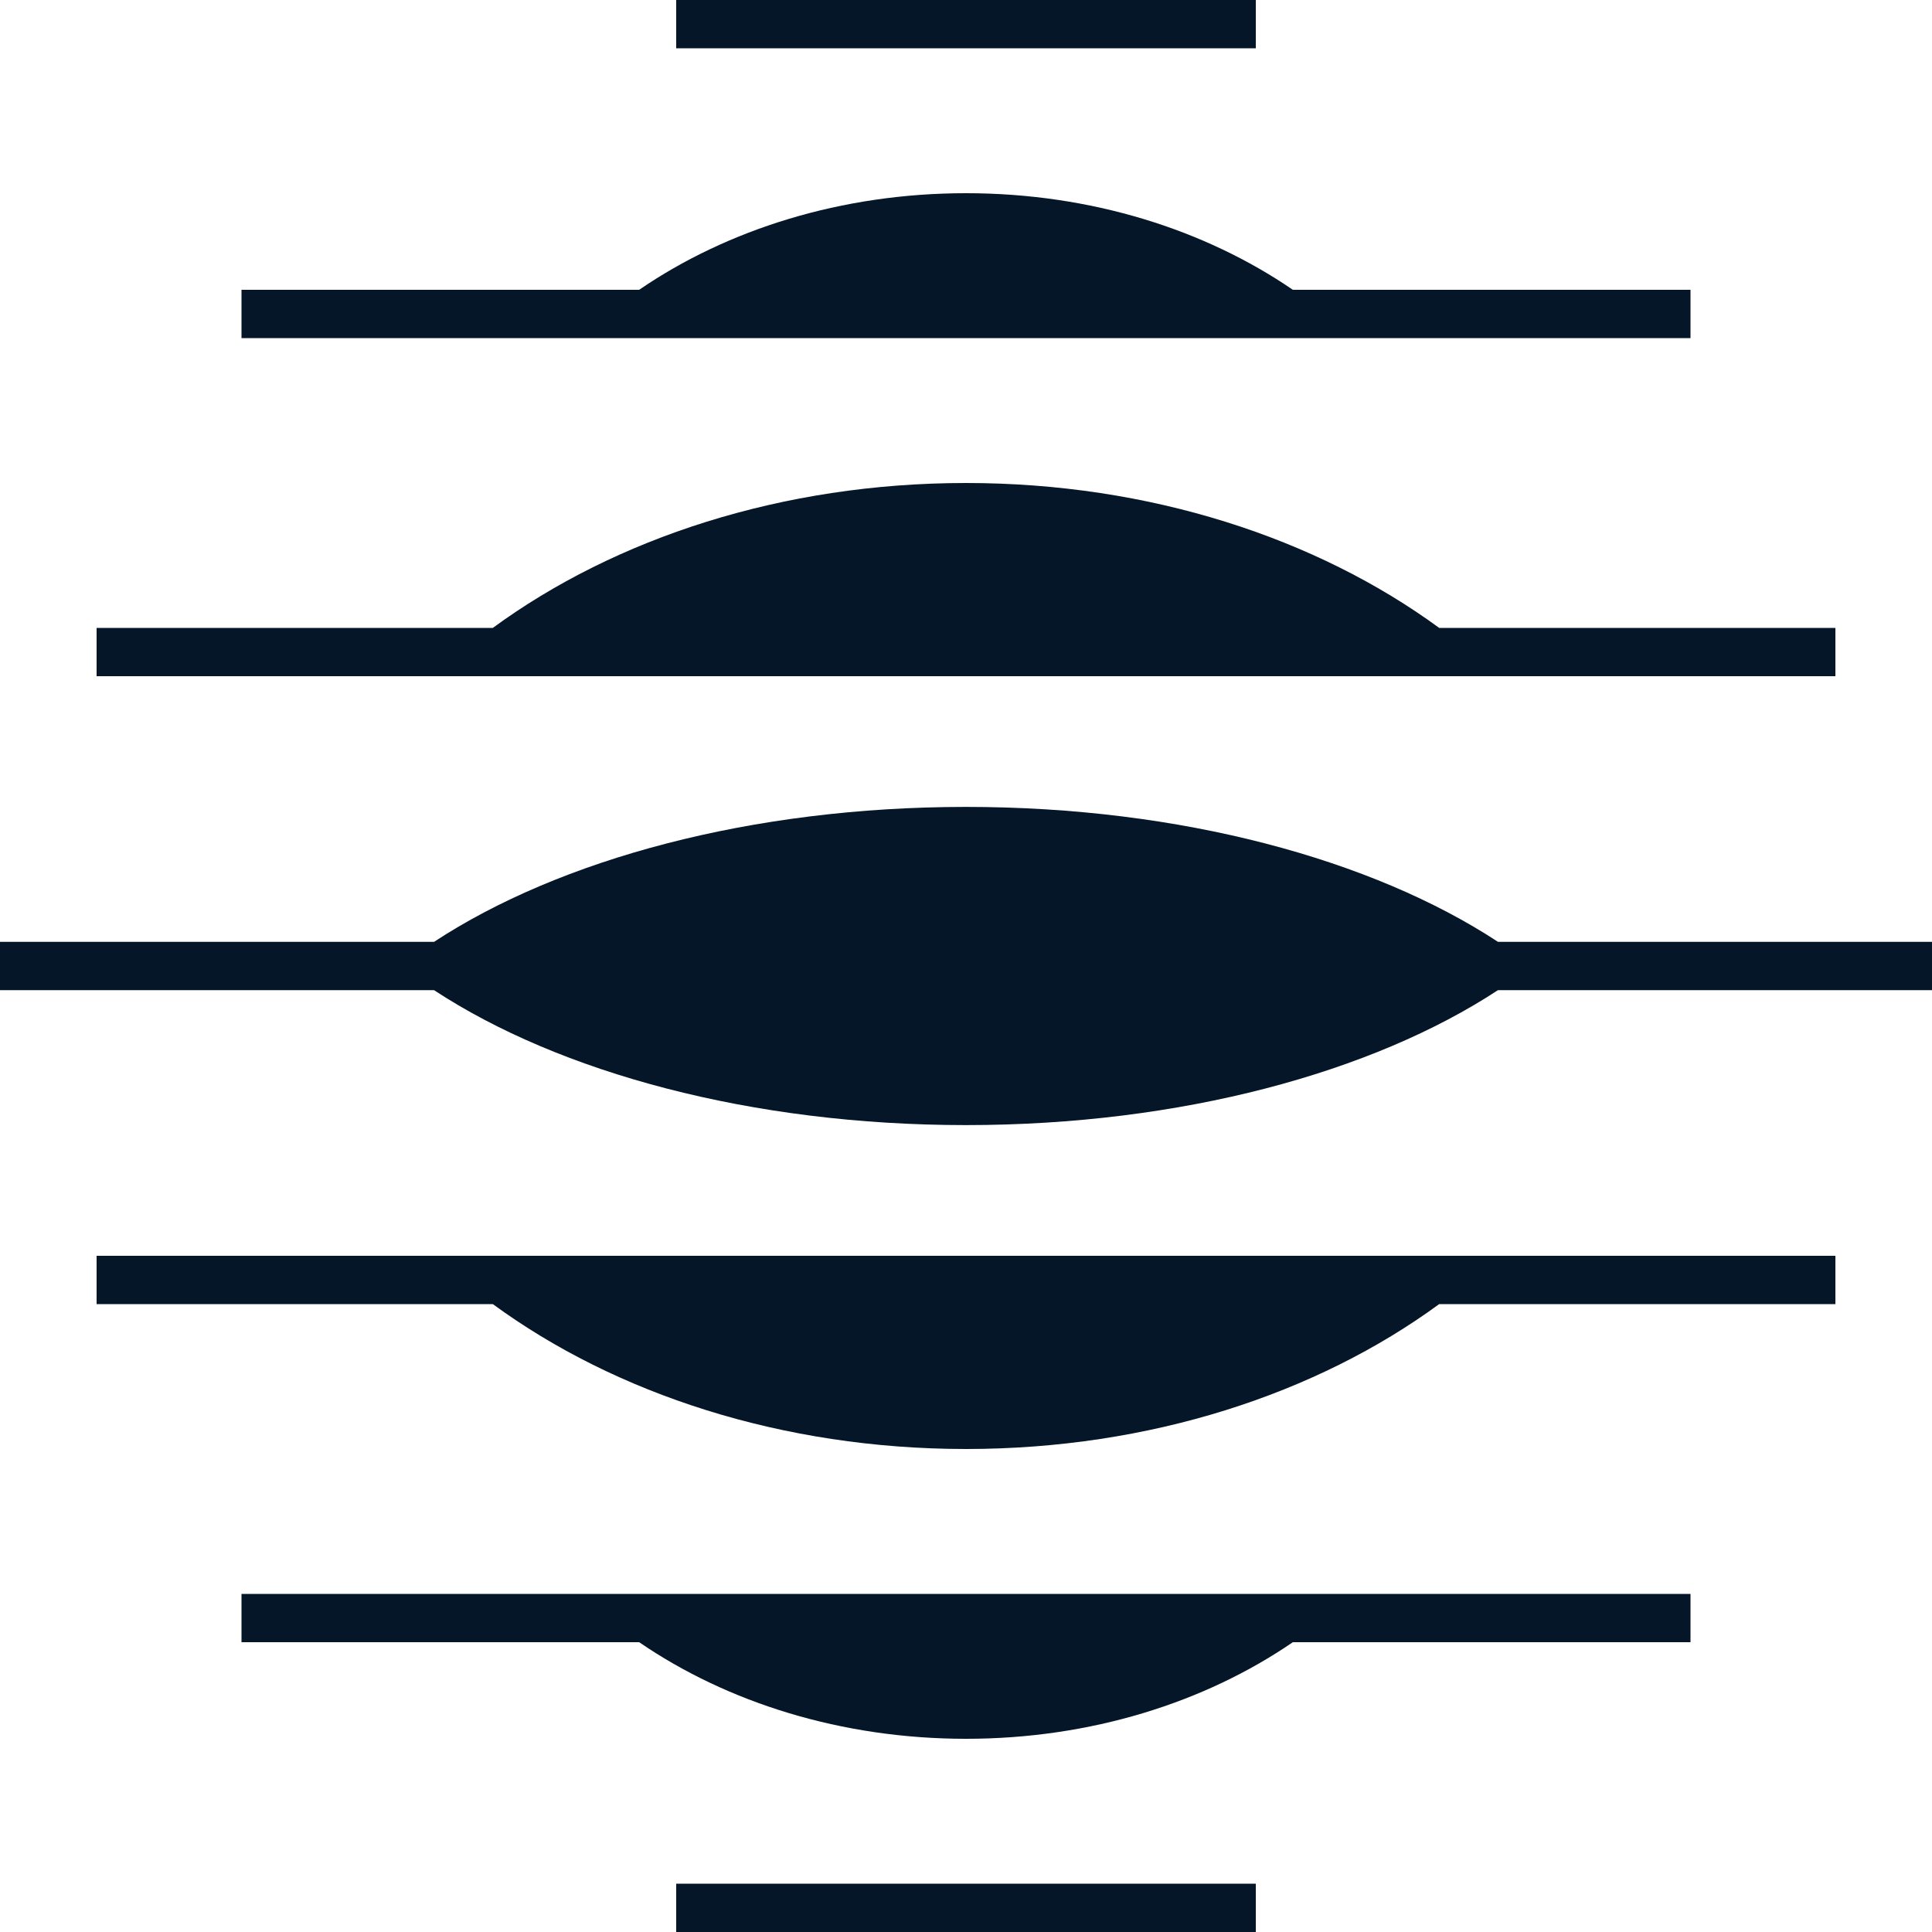 <?xml version="1.0" encoding="UTF-8"?> <svg xmlns="http://www.w3.org/2000/svg" width="170" height="170" viewBox="0 0 170 170" fill="none"><path fill-rule="evenodd" clip-rule="evenodd" d="M51 140.25H21.25V144.5H56.241C63.976 149.799 74.021 153 85 153C95.979 153 106.024 149.799 113.759 144.5H148.75V140.25H119H51Z" fill="#051629"></path><path fill-rule="evenodd" clip-rule="evenodd" d="M131.75 59.5H161.5V55.25H126.636C115.859 47.357 101.179 42.5 85 42.5C68.821 42.5 54.141 47.357 43.364 55.25H8.5V59.5H38.25H131.75Z" fill="#051629"></path><rect x="59.5" width="51" height="4.25" fill="#051629"></rect><path fill-rule="evenodd" clip-rule="evenodd" d="M119 29.75H148.75V25.5H113.759C106.024 20.201 95.979 17 85 17C74.021 17 63.976 20.201 56.241 25.5H21.25V29.75H51H119Z" fill="#051629"></path><path fill-rule="evenodd" clip-rule="evenodd" d="M38.25 110.5H8.5V114.75H43.364C54.141 122.643 68.821 127.5 85 127.5C101.179 127.5 115.859 122.643 126.636 114.75H161.5V110.5H131.75H38.25Z" fill="#051629"></path><path fill-rule="evenodd" clip-rule="evenodd" d="M131.81 82.875C120.773 75.631 103.904 71.001 85.001 71.001C66.098 71.001 49.229 75.631 38.192 82.875H0V87.125H38.19C49.227 94.369 66.096 98.999 84.999 98.999C103.902 98.999 120.771 94.369 131.808 87.125H170V82.875H131.81Z" fill="#051629"></path><rect x="59.5" y="165.75" width="51" height="4.25" fill="#051629"></rect></svg> 